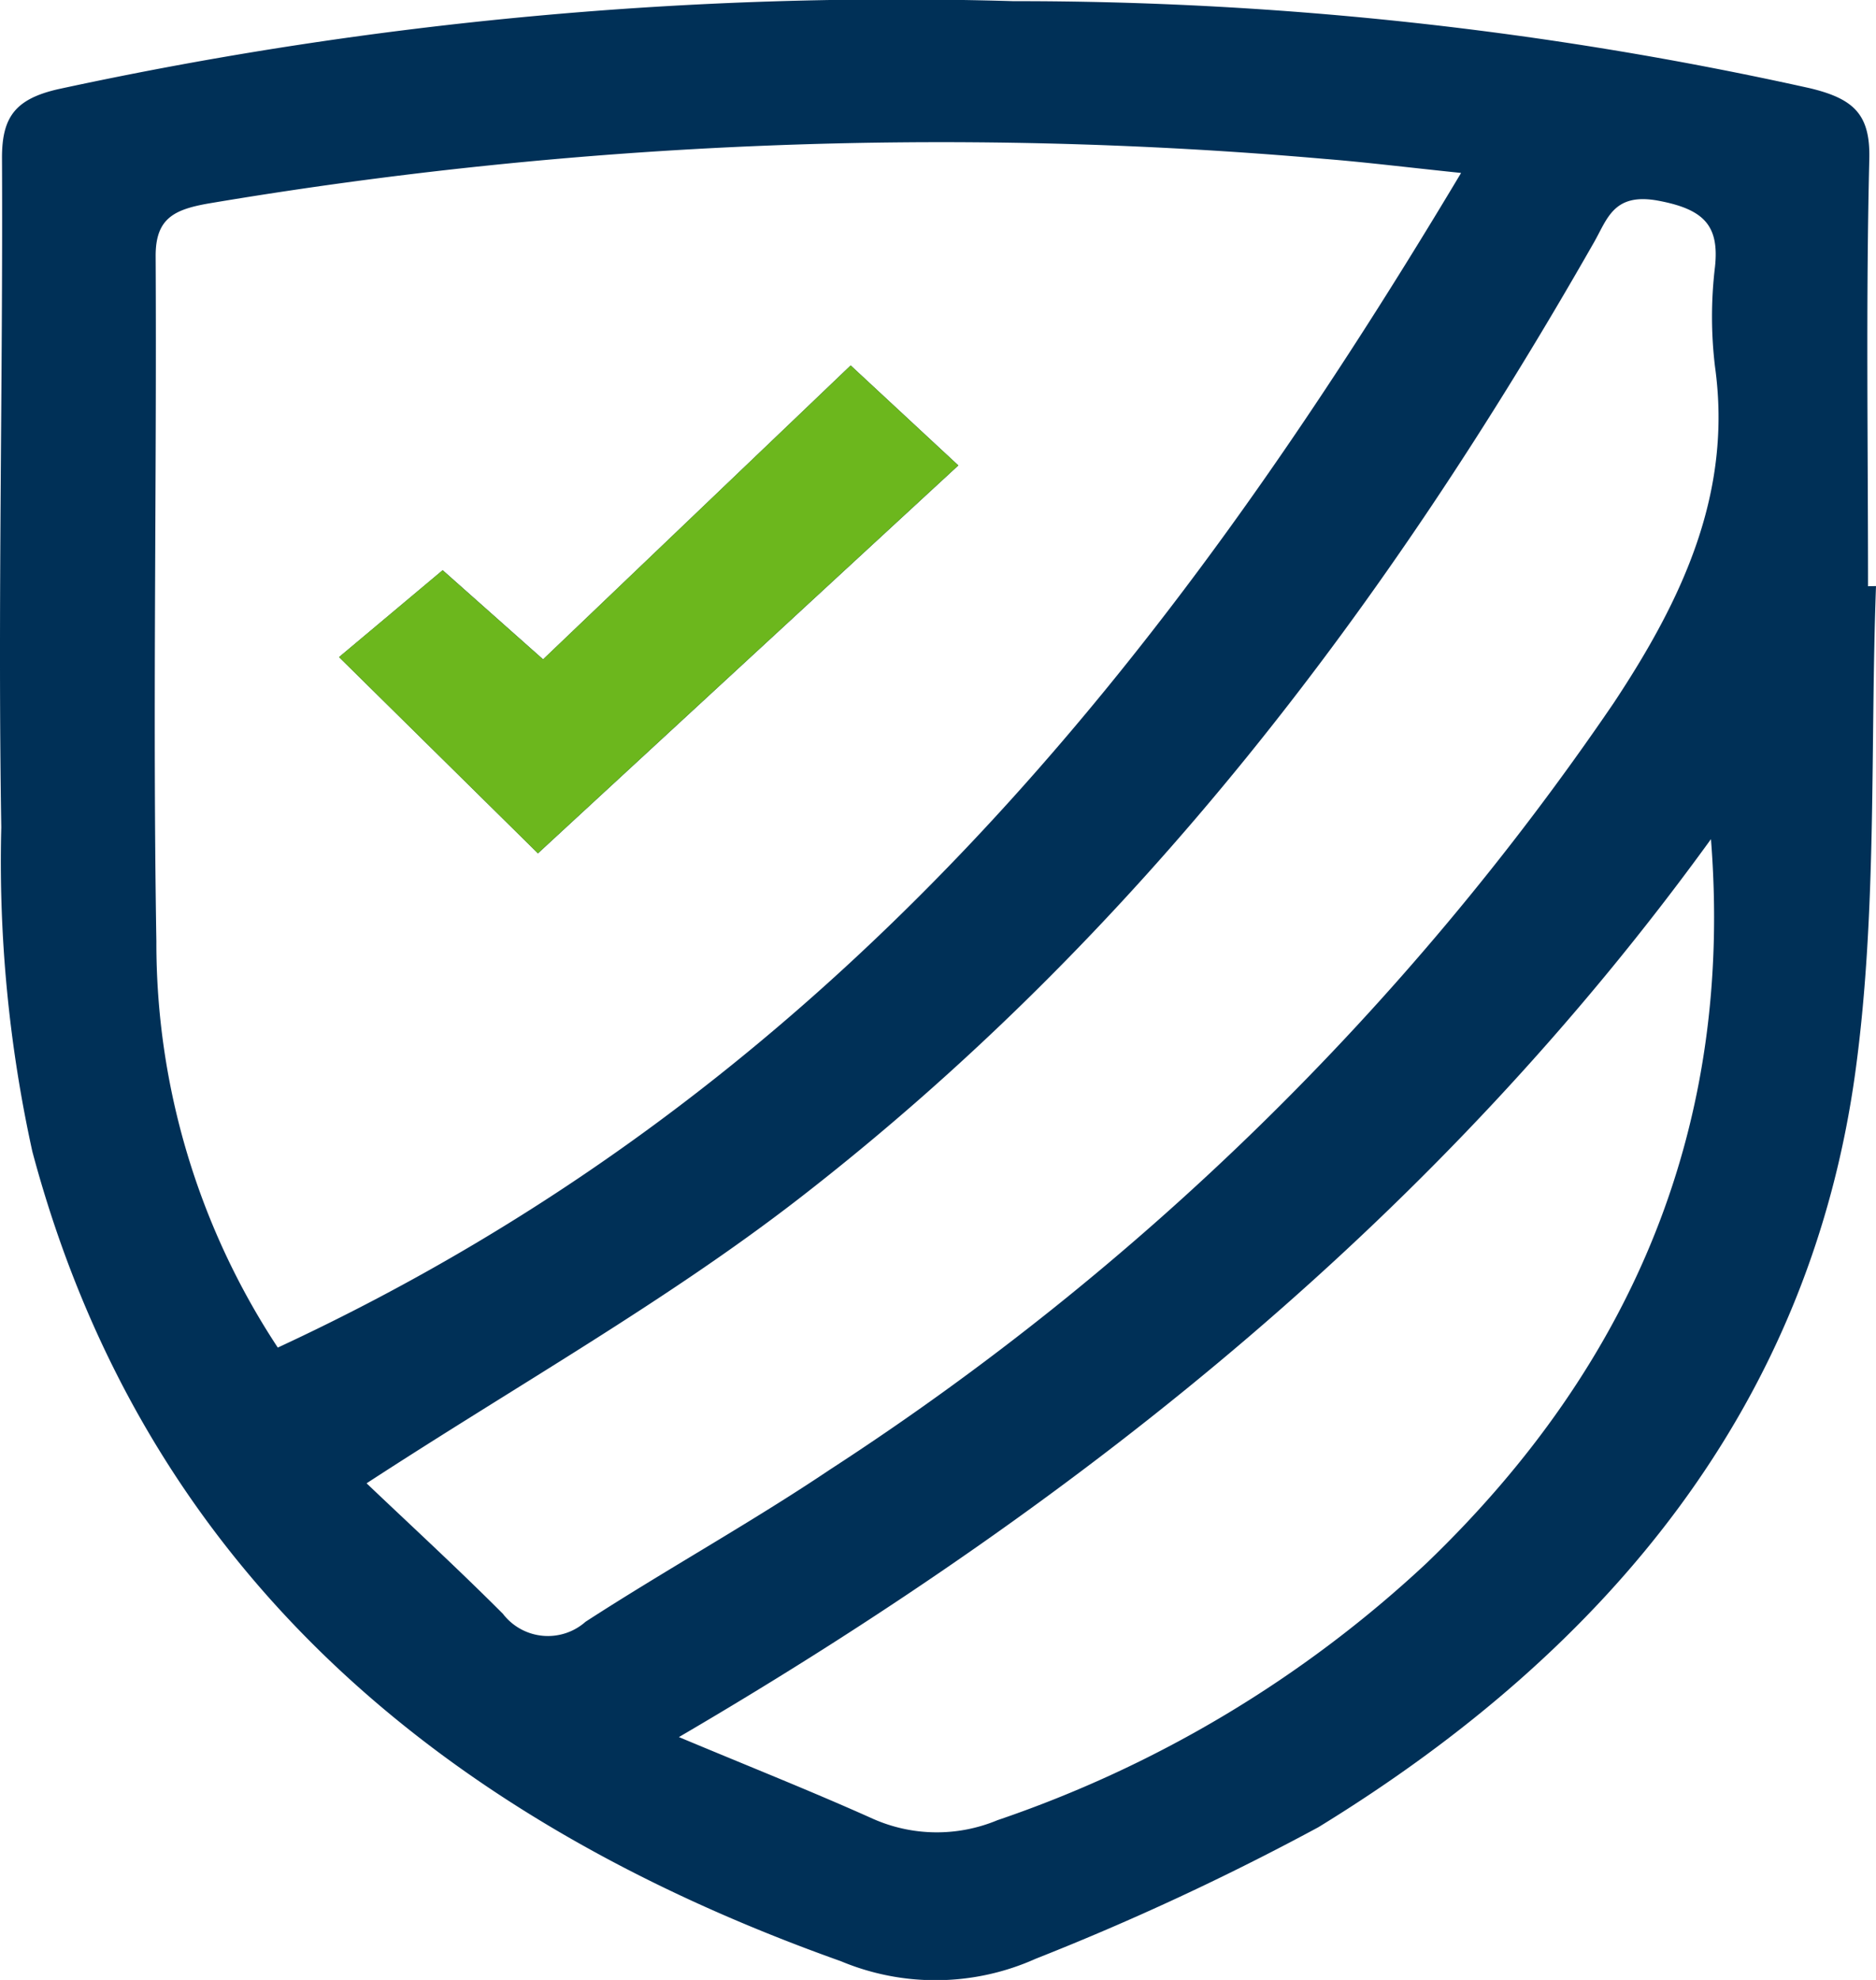 <svg xmlns="http://www.w3.org/2000/svg" width="47.077" height="49.675" viewBox="0 0 47.077 49.675">
  <g id="Grupo_304" data-name="Grupo 304" transform="translate(-62.129 -254.936)">
    <path id="Trazado_353" data-name="Trazado 353" d="M109.206,269.64c-.147,4.049.031,8.137-.511,12.139-1.124,8.315-6.109,14.48-13.483,19a65.8,65.8,0,0,1-7.094,3.3,6.144,6.144,0,0,1-4.888.061c-10.357-3.685-17.568-10.12-20.289-20.313a33.85,33.85,0,0,1-.78-8.136c-.091-5.6.044-11.2.018-16.8,0-1.021.336-1.472,1.411-1.718a99.515,99.515,0,0,1,23.967-2.208,91.785,91.785,0,0,1,19.989,2.184c1.11.266,1.519.663,1.492,1.776-.087,3.572-.032,7.146-.032,10.719ZM69.1,288.745c13.824-6.412,22.36-17.2,29.694-29.47-1.386-.144-2.407-.271-3.432-.353a110.6,110.6,0,0,0-28.006,1.12c-.869.153-1.325.382-1.321,1.321.03,5.73-.077,11.462.018,17.19A18.429,18.429,0,0,0,69.1,288.745Zm2.229,3.406c1.062,1.012,2.268,2.119,3.42,3.273a1.424,1.424,0,0,0,2.074.2c2.02-1.309,4.144-2.481,6.138-3.821a69.7,69.7,0,0,0,19.66-19.226c1.734-2.616,2.984-5.278,2.545-8.44a10.485,10.485,0,0,1,0-2.51c.109-1.034-.279-1.438-1.409-1.653s-1.286.442-1.626,1.039c-5.17,9.071-11.425,17.392-19.96,24C78.842,287.589,75.1,289.693,71.327,292.151Zm33.737-16.164c-6.712,9.268-15.493,16.444-25.9,22.53,1.808.757,3.351,1.369,4.861,2.047a3.953,3.953,0,0,0,3.133.038,29.816,29.816,0,0,0,10.772-6.453C103.178,289.107,105.626,283.084,105.064,275.987Z" fill="#003057"/>
    <path id="Trazado_354" data-name="Trazado 354" d="M83.476,264.105l-7.718,7.374-2.52-2.237-2.6,2.18,4.991,4.923c3.516-3.245,7-6.459,10.549-9.732Z" fill="#003057"/>
    <path id="Trazado_355" data-name="Trazado 355" d="M83.476,264.105l2.7,2.508c-3.549,3.273-7.033,6.487-10.549,9.732l-4.991-4.923,2.6-2.18,2.52,2.237Z" fill="#6cb71d"/>
  </g>
</svg>
